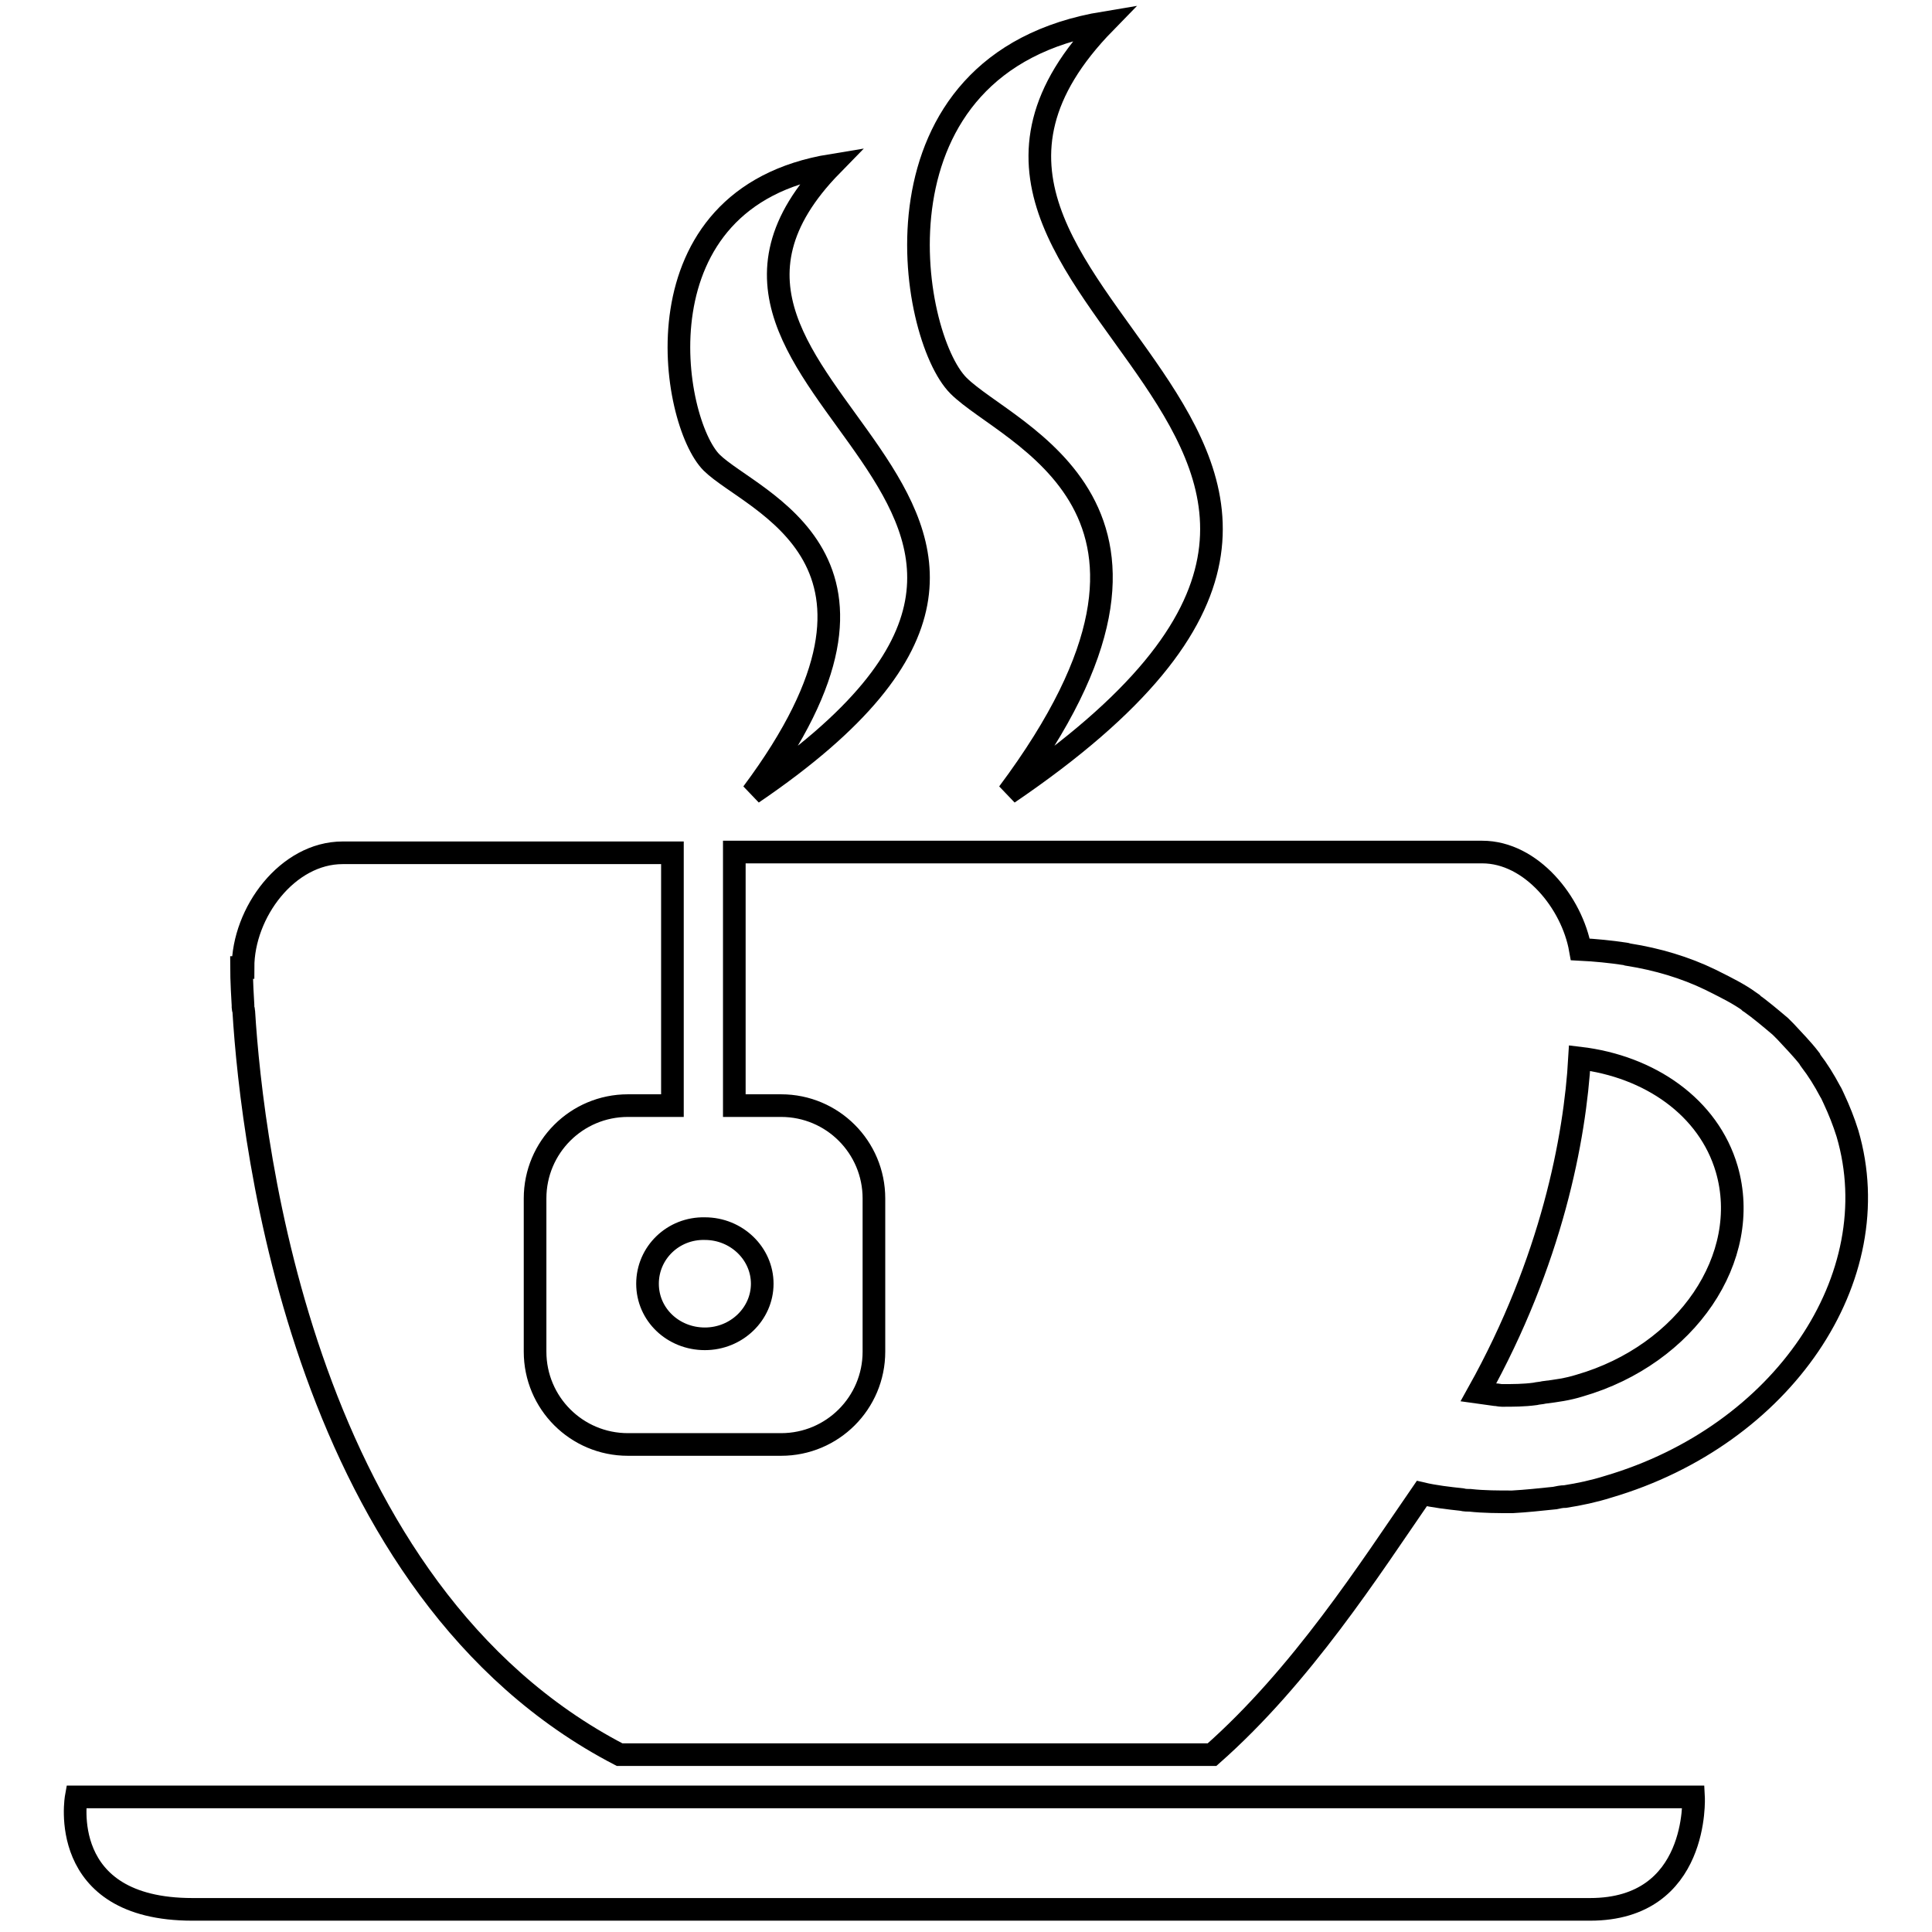 <?xml version="1.0" encoding="utf-8"?>
<!-- Svg Vector Icons : http://www.onlinewebfonts.com/icon -->
<!DOCTYPE svg PUBLIC "-//W3C//DTD SVG 1.1//EN" "http://www.w3.org/Graphics/SVG/1.1/DTD/svg11.dtd">
<svg version="1.1" xmlns="http://www.w3.org/2000/svg" xmlns:xlink="http://www.w3.org/1999/xlink" x="0px" y="0px" viewBox="0 0 256 256" enable-background="new 0 0 256 256" xml:space="preserve">
<g><g><path stroke-width="3" fill-opacity="0" stroke="#000000"  d="M85.8,170.1c0,4.1,3.4,7.3,7.6,7.3c4.2,0,7.6-3.3,7.6-7.3s-3.4-7.3-7.6-7.3C89.2,162.7,85.8,166,85.8,170.1z"/><path stroke-width="3" fill-opacity="0" stroke="#000000"  d="M99.7,105.1c57.4-39-19.1-52.9,10.5-83.2c-26.4,4.3-21.3,34-15.9,39.4C99.7,66.6,122.9,74,99.7,105.1z"/><path stroke-width="3" fill-opacity="0" stroke="#000000"  d="M133.6,105.1C203.8,57.4,110.3,40,146.4,3c-32.2,5.3-26,41.5-19.4,48.1C133.6,57.7,161.9,67.2,133.6,105.1z"/><path stroke-width="3" fill-opacity="0" stroke="#000000"  d="M244.8,150.2c-0.5-1.6-1.1-3.1-1.8-4.6c-0.2-0.4-0.3-0.7-0.5-1c-0.8-1.5-1.6-2.8-2.6-4.1c-0.1-0.1-0.1-0.1-0.1-0.2c-1-1.3-2.1-2.4-3.2-3.6c-0.2-0.2-0.5-0.5-0.7-0.7c-1.3-1.1-2.6-2.2-4-3.2c0,0-0.1,0-0.1-0.1c-1.4-1-3-1.8-4.6-2.6c-0.2-0.1-0.4-0.2-0.6-0.3c-3.3-1.6-7-2.7-10.8-3.3c-0.2,0-0.3-0.1-0.4-0.1c-2-0.3-4-0.5-6-0.6l0,0c-1.1-6.2-6.5-12.9-13-12.9H97.3v33.6h6.2c6.8,0,12.3,5.5,12.3,12.3v20.3c0,6.8-5.5,12.3-12.3,12.3H83.2c-6.8,0-12.3-5.5-12.3-12.3v-20.3c0-6.8,5.5-12.3,12.3-12.3h5.9V113H45.4c-7.3,0-13.2,7.9-13.2,15.2H32c0,0,0,1.8,0.2,5v0.3c0,0.2,0.1,0.3,0.1,0.5c1.1,18,8,76.8,49.8,98.5c3.4,0,75.6,0,78.5,0c11.9-10.5,20.9-24.6,27.8-34.6c1.7,0.4,3.5,0.6,5.3,0.8c0.4,0.1,0.8,0.1,1.1,0.1c1.8,0.2,3.7,0.2,5.6,0.2c0,0,0,0,0,0c1.8-0.1,3.7-0.3,5.6-0.5c0.5-0.1,0.9-0.2,1.4-0.2c1.9-0.3,3.8-0.7,5.7-1.3C236.2,190.2,250.4,169.3,244.8,150.2z M209.3,183.6c-1.6,0.5-3.1,0.7-4.7,0.9c-0.4,0.1-0.8,0.1-1.2,0.2c-1.5,0.2-2.9,0.2-4.4,0.2c-0.3,0-0.6-0.1-0.9-0.1c-0.8-0.1-1.5-0.2-2.2-0.3c9.7-17.4,12.8-33.7,13.4-44.3c9.3,1.1,17.1,6.5,19.5,14.7C232.2,166.6,223.5,179.5,209.3,183.6z"/><path stroke-width="3" fill-opacity="0" stroke="#000000"  d="M10.1,238.1c0,0-2.7,14.9,15.4,14.9s170.7,0,185.2,0s13.7-14.9,13.7-14.9H10.1z"/></g></g>
</svg>